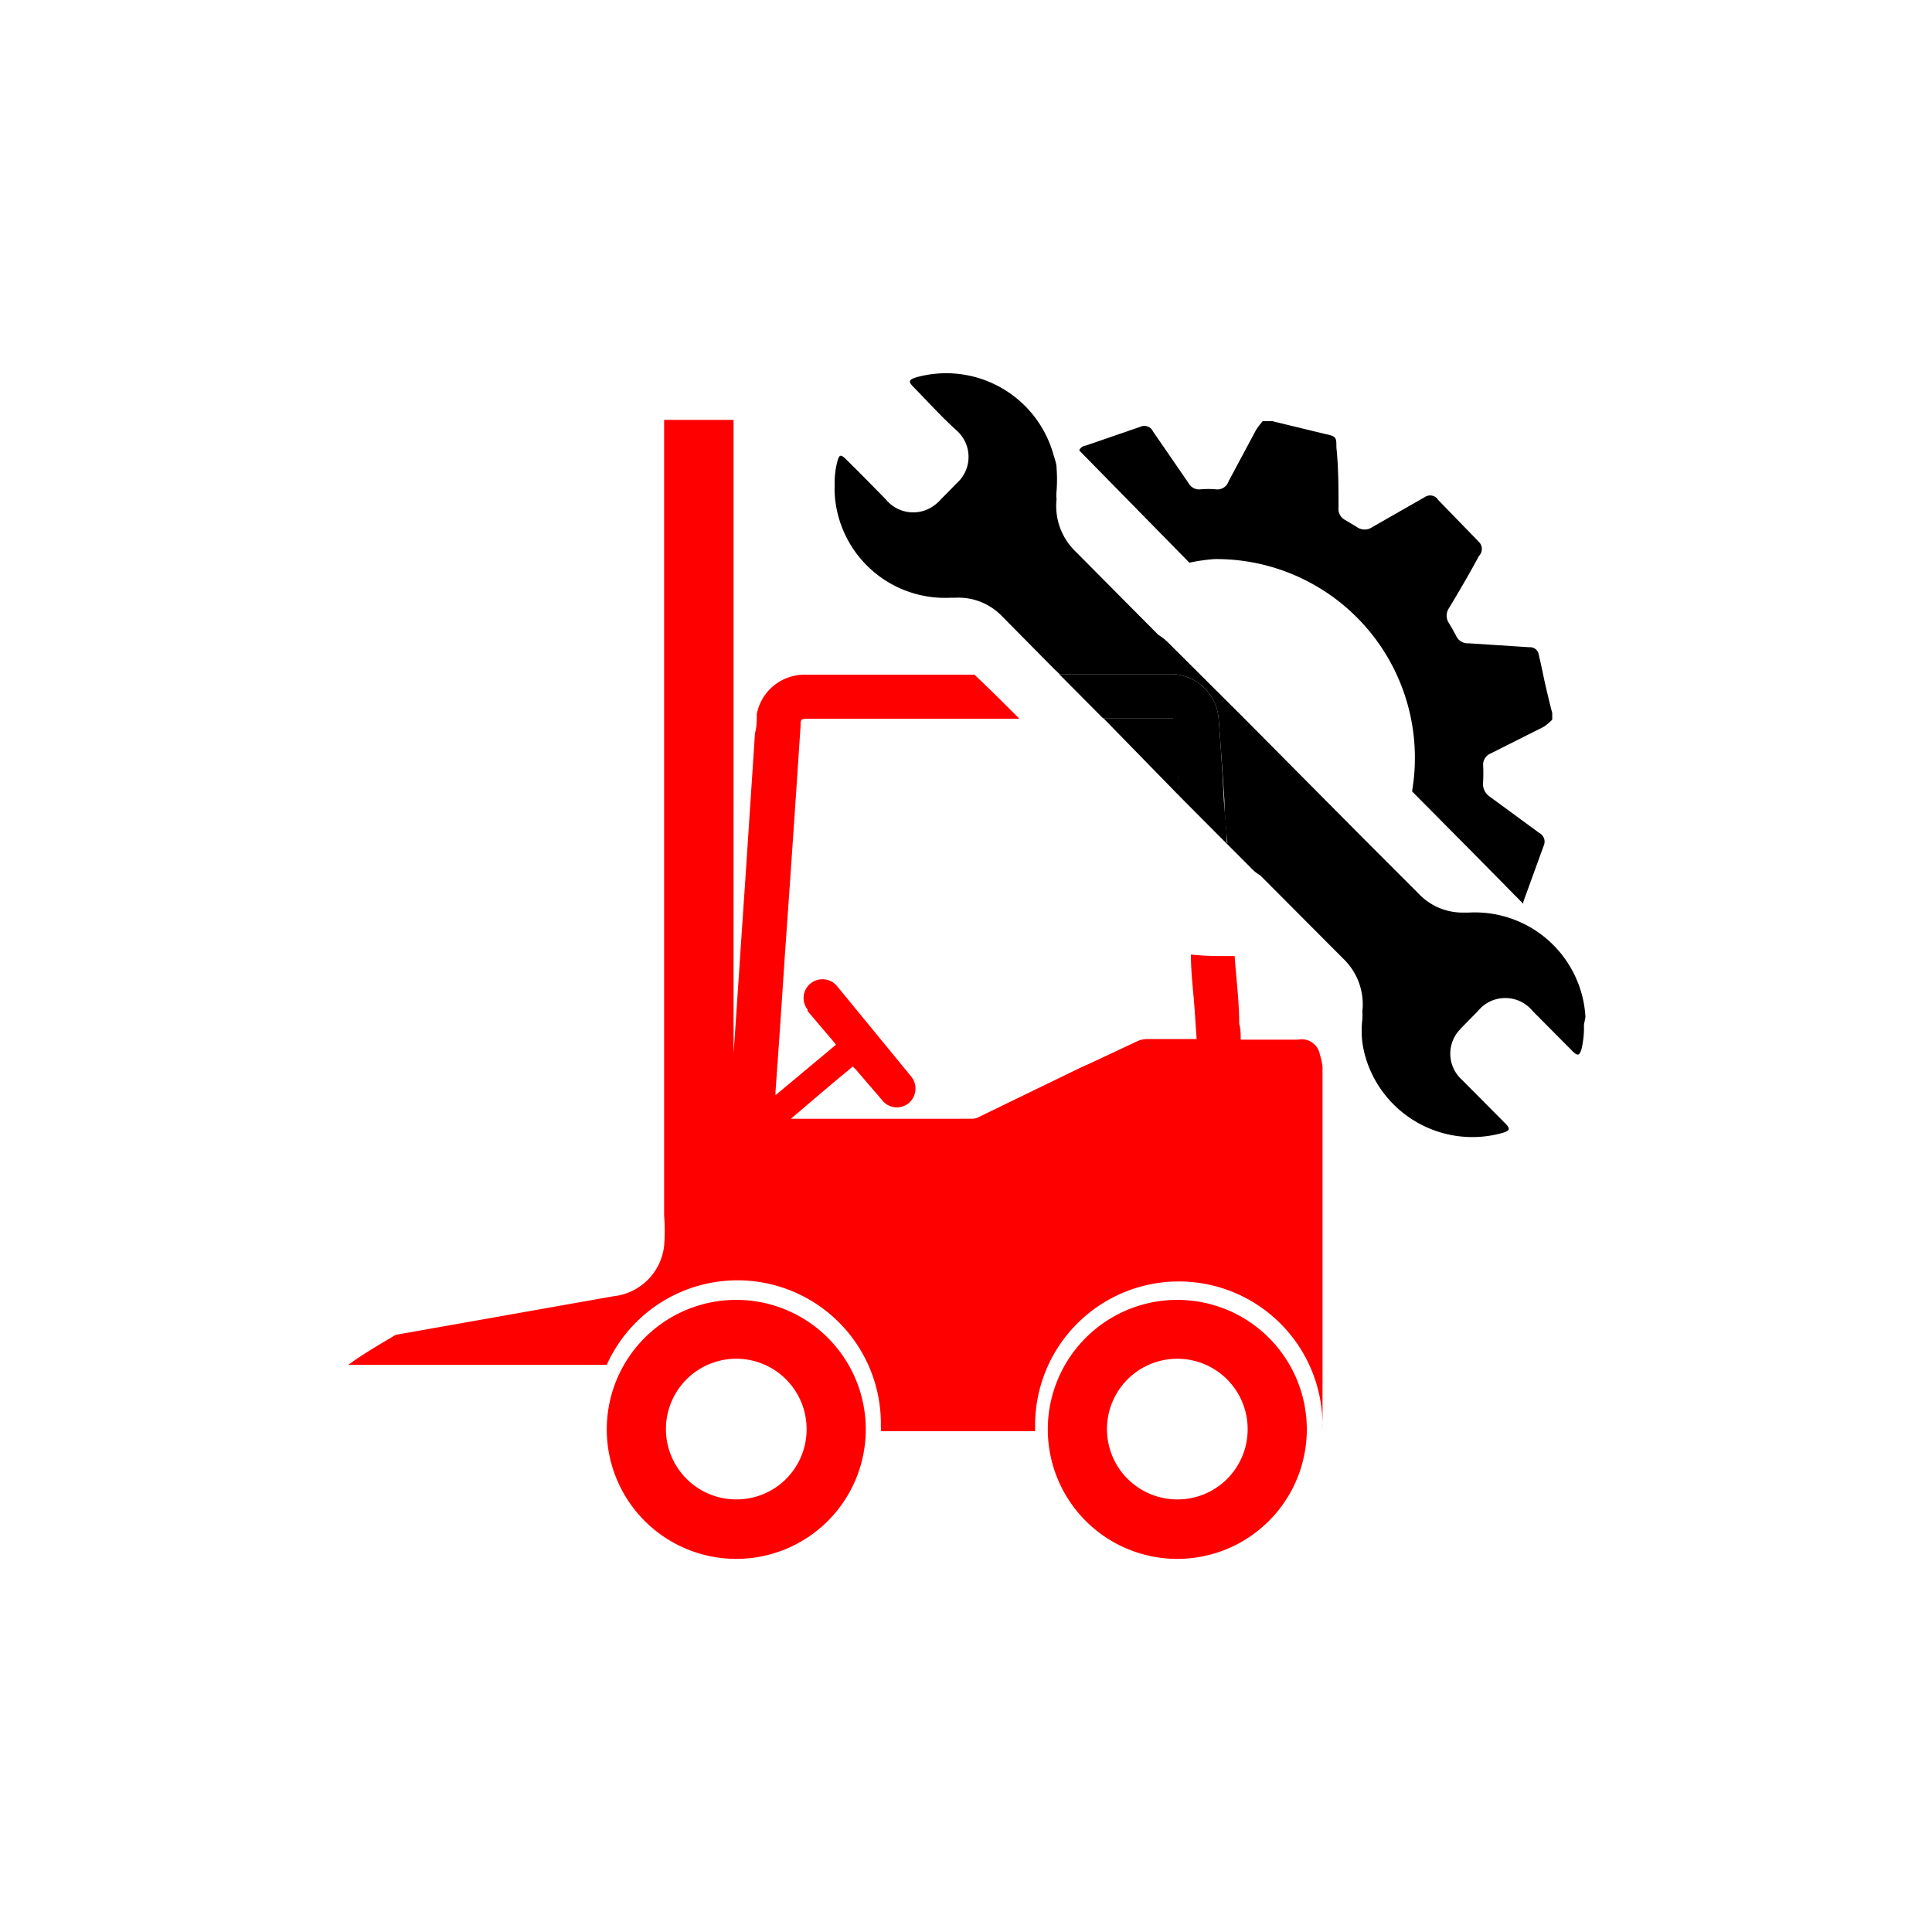 <svg id="Layer_1" data-name="Layer 1" xmlns="http://www.w3.org/2000/svg" viewBox="0 0 64 64"><defs><style>.cls-1{fill:none;}.cls-2{fill:red;}</style></defs><path class="cls-1" d="M24.39,45a2.33,2.33,0,0,0,0,4.65h0a2.33,2.33,0,1,0,0-4.65Z"/><path class="cls-1" d="M39,45a2.33,2.33,0,0,0,0,4.65h0A2.33,2.33,0,1,0,39,45Z"/><path class="cls-2" d="M24.39,43.06h0a4.29,4.29,0,1,0,4.29,4.29A4.29,4.29,0,0,0,24.39,43.06Zm0,6.61h0a2.33,2.33,0,1,1,2.33-2.33A2.32,2.32,0,0,1,24.39,49.67Z"/><path class="cls-2" d="M39,43.06a4.29,4.29,0,1,0,4.29,4.29A4.29,4.29,0,0,0,39,43.06Zm0,6.61h0a2.33,2.33,0,1,1,2.33-2.33A2.32,2.32,0,0,1,39,49.67Z"/><path class="cls-2" d="M43.78,47.35v-.21a1.49,1.49,0,0,1,0,.21Z"/><path class="cls-2" d="M43,34.44c-.12,0-.25,0-.37,0-.46,0-.93,0-1.4,0H41.1c0-.18,0-.35-.05-.53,0-.75-.1-1.49-.15-2.24l-.57,0a8.65,8.65,0,0,1-.88-.05c0,.64.09,1.28.13,1.92l.06.88H38a.8.8,0,0,0-.3.06l-1.62.76-.23.1h0L32.43,37a.46.46,0,0,1-.23.06h-6v0c.68-.58,1.36-1.16,2.05-1.73l.1.1.86,1a.62.62,0,0,0,.87.13.63.63,0,0,0,.12-.88s0,0,0,0l-2.46-3a.63.63,0,0,0-.88-.11.62.62,0,0,0-.11.87l0,.05.85,1a1.25,1.25,0,0,1,.09.12l-2,1.67v-.12c.11-1.51.21-3,.31-4.52q.27-3.8.52-7.59c0-.22,0-.24.25-.24h7c-.51-.51-1-1-1.49-1.46H26.69a1.61,1.61,0,0,0-1.62,1.3c0,.21,0,.43-.06.64l-.33,5c-.13,1.87-.25,3.75-.38,5.62l0,0v-14h0v-7H22v11h0V40.27a6.05,6.05,0,0,1,0,1,1.89,1.89,0,0,1-1.68,1.67l-7.11,1.26a.43.43,0,0,0-.22.09c-.49.29-1,.59-1.45.92H20.1a4.75,4.75,0,0,1,9.08,2v.08a.49.49,0,0,1,0,.12h5.11c0-.06,0-.13,0-.2a4.76,4.76,0,0,1,9.52,0V35.32a2.59,2.59,0,0,0-.09-.4A.61.61,0,0,0,43,34.44Z"/><path d="M40.24,18.52a6.58,6.58,0,0,1,6.63,6.54v.05a6.47,6.47,0,0,1-.09,1.08v0l3.69,3.72h0l-3.69-3.72a0,0,0,0,1,0,0l3.68,3.75,0-.06.69-1.9A.32.32,0,0,0,51,27.6l-1.65-1.21a.51.51,0,0,1-.22-.49,5.46,5.46,0,0,0,0-.57.4.4,0,0,1,.25-.37l1.77-.89a2,2,0,0,0,.27-.23v-.22c-.08-.3-.15-.6-.22-.9s-.14-.68-.22-1h0a.3.3,0,0,0-.33-.28l-2-.13a.42.42,0,0,1-.41-.24c-.08-.15-.16-.3-.25-.44a.44.44,0,0,1,0-.47c.35-.58.69-1.16,1-1.74a.33.33,0,0,0,0-.47l0,0-1.35-1.39a.31.31,0,0,0-.43-.1l0,0-1.75,1a.44.44,0,0,1-.51,0l-.4-.24a.41.41,0,0,1-.21-.4c0-.66,0-1.33-.07-2,0-.32,0-.37-.36-.44l-1.77-.43-.09,0h-.22a3.15,3.15,0,0,0-.22.29l-.91,1.7a.39.39,0,0,1-.42.27,2.9,2.9,0,0,0-.51,0,.4.4,0,0,1-.4-.21l-1.17-1.7a.32.32,0,0,0-.43-.16h0l-1.8.62a.27.27,0,0,0-.22.16l3.65,3.72A5.84,5.84,0,0,1,40.24,18.52Z"/><path d="M52.52,33.69a3.67,3.67,0,0,0-3.86-3.46H48.5A2,2,0,0,1,47,29.61l-1.73-1.73-4.11-4.14L38.7,21.29a1.64,1.64,0,0,0-.33-.26l-2.74-2.76A2.09,2.09,0,0,1,35,16.54a1.23,1.23,0,0,1,0-.27,5,5,0,0,0,0-.77c0-.14-.06-.29-.1-.43a3.69,3.69,0,0,0-4.55-2.57c-.25.08-.27.14-.08.33.47.48.94,1,1.42,1.43a1.17,1.17,0,0,1,.11,1.64l-.09.09-.55.56a1.29,1.29,0,0,1-.17.16,1.17,1.17,0,0,1-1.64-.16c-.44-.45-.88-.9-1.33-1.34-.17-.17-.22-.15-.28.07a2.8,2.8,0,0,0-.09.81,2.35,2.35,0,0,0,0,.26,3.66,3.66,0,0,0,3.85,3.45h.16a2,2,0,0,1,1.54.62l1.72,1.74.18.17,1.45,1.46L39,26.3l.06.06,1.56,1.57.81.81a1.35,1.35,0,0,0,.32.26l2.75,2.76a2.09,2.09,0,0,1,.63,1.74,2.26,2.26,0,0,1,0,.26,3.29,3.29,0,0,0,0,.77,3.43,3.43,0,0,0,.09.44,3.69,3.69,0,0,0,4.55,2.56c.26-.08.27-.14.08-.33l-1.42-1.43h0a1.16,1.16,0,0,1-.1-1.63l.09-.1.54-.55a1.37,1.37,0,0,1,.17-.17,1.17,1.17,0,0,1,1.64.17l1.33,1.34c.17.16.22.14.29-.08a3.06,3.06,0,0,0,.08-.8h0ZM39.09,26.36C39,25.66,39,25,39,24.28c0-.1,0-.2,0-.29s-.06-.2-.22-.2H36.54l-1.45-1.46h3.75a1.6,1.6,0,0,1,1.53,1.51c.07.88.13,1.77.19,2.66,0,.47.06,1,.1,1.43Z"/><path d="M40.37,23.84a1.6,1.6,0,0,0-1.53-1.51H35.09l1.45,1.46h2.17c.16,0,.21,0,.22.2s0,.19,0,.29c0,.69.09,1.38.14,2.08l1.57,1.57c0-.47-.07-1-.1-1.43C40.5,25.61,40.44,24.72,40.37,23.84Z"/><polygon points="50.47 29.94 50.47 29.94 50.47 29.94 50.47 29.94"/><path d="M46.78,26.22l3.69,3.72h0l-3.68-3.75A0,0,0,0,0,46.78,26.22Z"/></svg>